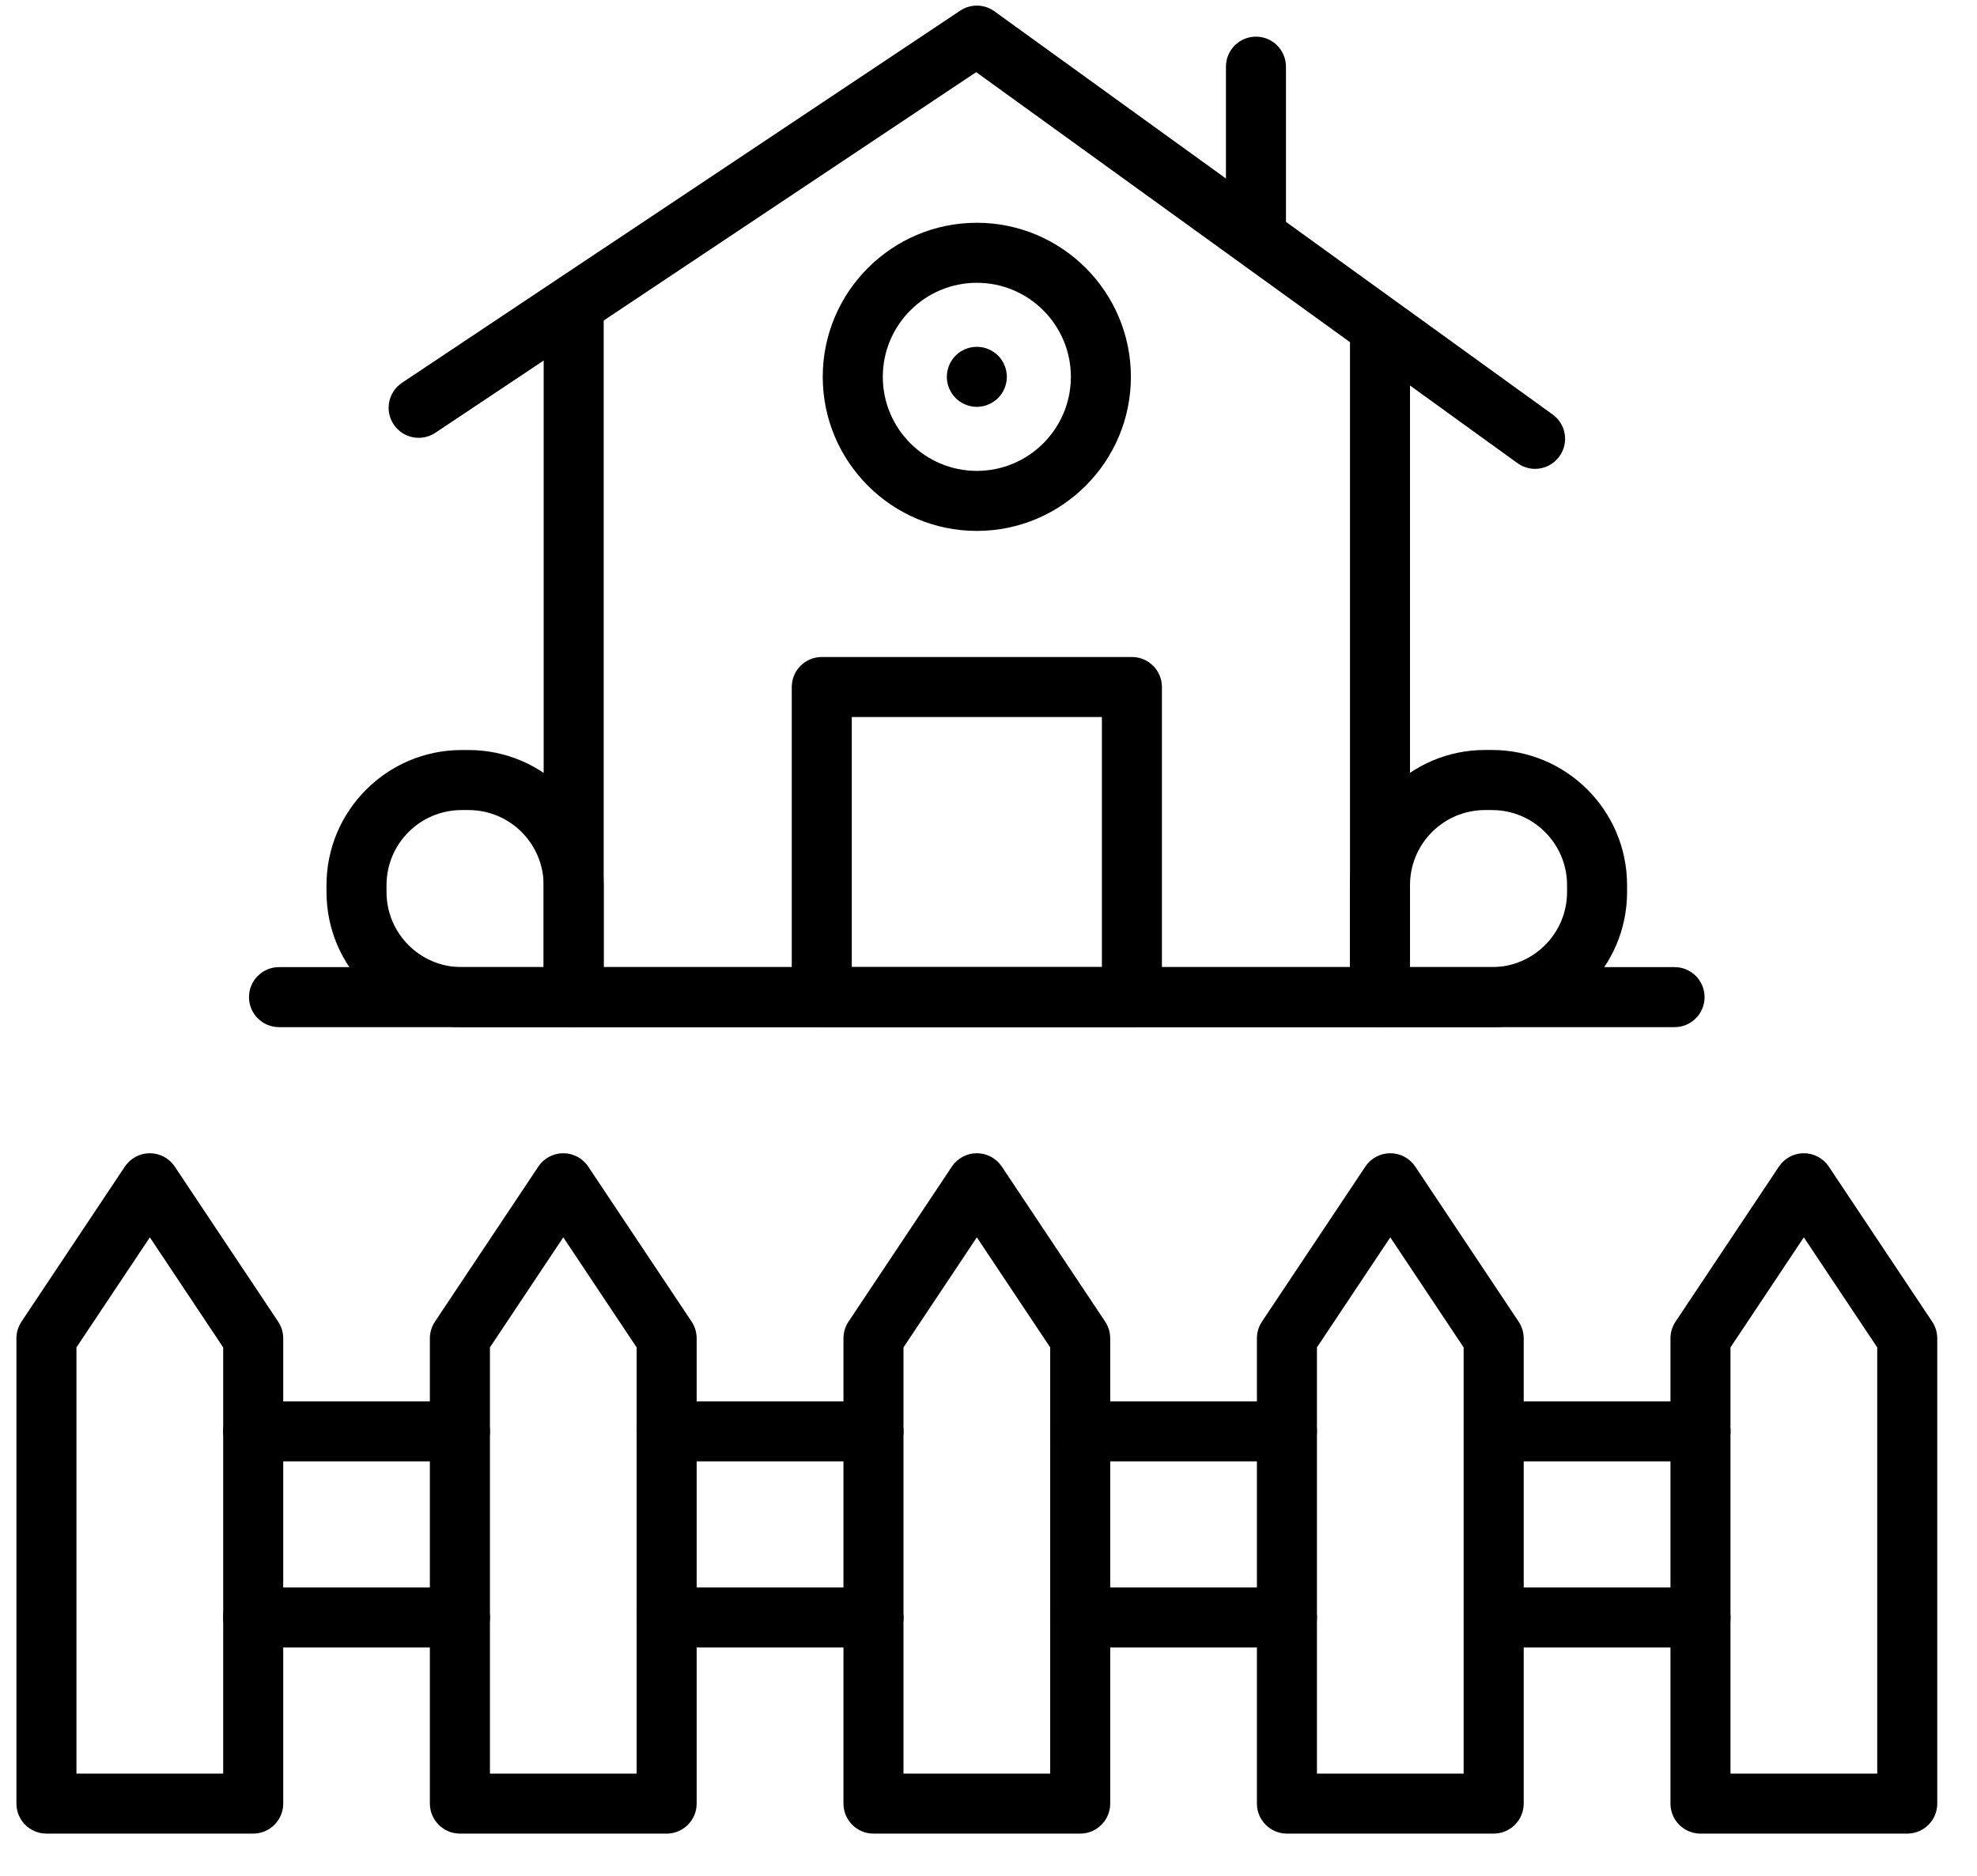 <svg width="39" height="37" viewBox="0 0 39 37" fill="none" xmlns="http://www.w3.org/2000/svg">
<path d="M4.995 36.167H0.916C0.589 36.167 0.324 35.901 0.324 35.575V26.398C0.324 26.281 0.359 26.167 0.424 26.069L2.463 23.011C2.573 22.846 2.758 22.747 2.956 22.747C3.153 22.747 3.338 22.846 3.448 23.011L5.487 26.069C5.552 26.167 5.587 26.281 5.587 26.398V35.575C5.587 35.901 5.322 36.167 4.995 36.167ZM1.508 34.983H4.403V26.577L2.956 24.406L1.508 26.577V34.983H1.508Z" fill="black"/>
<path d="M13.151 36.167H9.073C8.746 36.167 8.48 35.901 8.48 35.575V26.398C8.48 26.281 8.515 26.167 8.58 26.069L10.619 23.011C10.729 22.846 10.914 22.747 11.112 22.747C11.31 22.747 11.495 22.846 11.604 23.011L13.644 26.069C13.709 26.167 13.743 26.281 13.743 26.398V35.575C13.743 35.901 13.478 36.167 13.151 36.167ZM9.665 34.983H12.559V26.577L11.112 24.406L9.665 26.577L9.665 34.983Z" fill="black"/>
<path d="M21.309 36.167H17.231C16.904 36.167 16.639 35.901 16.639 35.575V26.398C16.639 26.281 16.673 26.167 16.738 26.069L18.777 23.011C18.887 22.846 19.072 22.747 19.27 22.747C19.468 22.747 19.653 22.846 19.763 23.011L21.802 26.069C21.867 26.167 21.901 26.281 21.901 26.398V35.575C21.901 35.901 21.636 36.167 21.309 36.167ZM17.823 34.983H20.717V26.577L19.27 24.406L17.823 26.577V34.983H17.823Z" fill="black"/>
<path d="M29.465 36.167H25.387C25.06 36.167 24.795 35.901 24.795 35.575V26.398C24.795 26.281 24.829 26.167 24.894 26.069L26.934 23.011C27.043 22.846 27.228 22.747 27.426 22.747C27.624 22.747 27.809 22.846 27.919 23.011L29.958 26.069C30.023 26.167 30.058 26.281 30.058 26.398V35.575C30.058 35.901 29.793 36.167 29.465 36.167ZM25.979 34.983H28.873V26.577L27.426 24.406L25.979 26.577V34.983Z" fill="black"/>
<path d="M37.624 36.167H33.545C33.218 36.167 32.953 35.901 32.953 35.575V26.398C32.953 26.281 32.988 26.167 33.053 26.069L35.092 23.011C35.202 22.846 35.386 22.747 35.584 22.747C35.782 22.747 35.967 22.846 36.077 23.011L38.116 26.069C38.181 26.167 38.216 26.281 38.216 26.398V35.575C38.216 35.901 37.951 36.167 37.624 36.167ZM34.137 34.983H37.032V26.577L35.584 24.406L34.137 26.577V34.983Z" fill="black"/>
<path d="M9.073 28.825H4.994C4.667 28.825 4.402 28.56 4.402 28.233C4.402 27.906 4.667 27.641 4.994 27.641H9.073C9.4 27.641 9.665 27.906 9.665 28.233C9.665 28.56 9.4 28.825 9.073 28.825Z" fill="black"/>
<path d="M9.073 32.496H4.994C4.667 32.496 4.402 32.231 4.402 31.904C4.402 31.577 4.667 31.312 4.994 31.312H9.073C9.4 31.312 9.665 31.577 9.665 31.904C9.665 32.231 9.4 32.496 9.073 32.496Z" fill="black"/>
<path d="M17.231 28.825H13.153C12.826 28.825 12.56 28.56 12.56 28.233C12.56 27.906 12.826 27.641 13.153 27.641H17.231C17.558 27.641 17.823 27.906 17.823 28.233C17.823 28.56 17.558 28.825 17.231 28.825Z" fill="black"/>
<path d="M17.231 32.496H13.153C12.826 32.496 12.56 32.231 12.56 31.904C12.56 31.577 12.826 31.312 13.153 31.312H17.231C17.558 31.312 17.823 31.577 17.823 31.904C17.823 32.231 17.558 32.496 17.231 32.496Z" fill="black"/>
<path d="M25.387 28.825H21.309C20.982 28.825 20.717 28.56 20.717 28.233C20.717 27.906 20.982 27.641 21.309 27.641H25.387C25.714 27.641 25.979 27.906 25.979 28.233C25.979 28.56 25.714 28.825 25.387 28.825Z" fill="black"/>
<path d="M25.387 32.496H21.309C20.982 32.496 20.717 32.231 20.717 31.904C20.717 31.577 20.982 31.312 21.309 31.312H25.387C25.714 31.312 25.979 31.577 25.979 31.904C25.979 32.231 25.714 32.496 25.387 32.496Z" fill="black"/>
<path d="M33.546 28.825H29.467C29.14 28.825 28.875 28.56 28.875 28.233C28.875 27.906 29.14 27.641 29.467 27.641H33.546C33.873 27.641 34.138 27.906 34.138 28.233C34.138 28.56 33.873 28.825 33.546 28.825Z" fill="black"/>
<path d="M33.546 32.496H29.467C29.14 32.496 28.875 32.231 28.875 31.904C28.875 31.577 29.14 31.312 29.467 31.312H33.546C33.873 31.312 34.138 31.577 34.138 31.904C34.138 32.231 33.873 32.496 33.546 32.496Z" fill="black"/>
<path d="M33.034 20.26H5.504C5.177 20.26 4.912 19.995 4.912 19.668C4.912 19.341 5.177 19.076 5.504 19.076H33.034C33.361 19.076 33.626 19.341 33.626 19.668C33.626 19.995 33.361 20.26 33.034 20.26Z" fill="black"/>
<path d="M27.223 20.26H11.317C10.99 20.26 10.725 19.995 10.725 19.668V6.296C10.725 5.969 10.99 5.704 11.317 5.704C11.644 5.704 11.909 5.969 11.909 6.296V19.076H26.631V6.762C26.631 6.435 26.896 6.17 27.223 6.17C27.55 6.17 27.815 6.435 27.815 6.762V19.668C27.815 19.995 27.55 20.26 27.223 20.26Z" fill="black"/>
<path d="M30.282 9.248C30.162 9.248 30.041 9.211 29.936 9.136L19.257 1.423L8.587 8.537C8.314 8.718 7.947 8.644 7.766 8.372C7.584 8.1 7.658 7.733 7.93 7.551L18.942 0.21C19.147 0.073 19.416 0.078 19.617 0.223L30.629 8.176C30.894 8.367 30.954 8.737 30.762 9.002C30.646 9.163 30.465 9.248 30.282 9.248Z" fill="black"/>
<path d="M24.776 4.966C24.449 4.966 24.184 4.701 24.184 4.374V1.315C24.184 0.988 24.449 0.723 24.776 0.723C25.103 0.723 25.368 0.988 25.368 1.315V4.374C25.368 4.701 25.103 4.966 24.776 4.966Z" fill="black"/>
<path d="M22.329 20.26H16.211C15.884 20.26 15.619 19.995 15.619 19.668V13.55C15.619 13.224 15.884 12.959 16.211 12.959H22.329C22.656 12.959 22.921 13.224 22.921 13.55V19.668C22.921 19.995 22.656 20.26 22.329 20.26ZM16.803 19.076H21.737V14.143H16.803V19.076Z" fill="black"/>
<path d="M19.27 10.472C17.594 10.472 16.23 9.109 16.23 7.433C16.23 5.757 17.594 4.394 19.27 4.394C20.945 4.394 22.309 5.757 22.309 7.433C22.309 9.109 20.945 10.472 19.27 10.472ZM19.27 5.578C18.247 5.578 17.415 6.41 17.415 7.433C17.415 8.456 18.247 9.288 19.27 9.288C20.293 9.288 21.125 8.456 21.125 7.433C21.125 6.41 20.293 5.578 19.27 5.578Z" fill="black"/>
<path d="M19.27 8.025C19.25 8.025 19.231 8.024 19.212 8.022C19.192 8.02 19.173 8.017 19.154 8.013C19.135 8.009 19.116 8.004 19.098 7.999C19.08 7.993 19.061 7.987 19.043 7.979C19.026 7.972 19.008 7.963 18.991 7.955C18.974 7.945 18.957 7.936 18.941 7.925C18.925 7.914 18.909 7.903 18.894 7.89C18.879 7.878 18.865 7.865 18.851 7.851C18.838 7.838 18.824 7.823 18.812 7.808C18.8 7.793 18.788 7.777 18.778 7.761C18.767 7.745 18.757 7.728 18.748 7.711C18.739 7.694 18.73 7.677 18.723 7.659C18.716 7.641 18.709 7.623 18.704 7.605C18.698 7.586 18.693 7.567 18.689 7.548C18.685 7.529 18.683 7.51 18.681 7.491C18.679 7.472 18.678 7.452 18.678 7.433C18.678 7.413 18.679 7.394 18.681 7.374C18.683 7.355 18.685 7.336 18.689 7.317C18.693 7.298 18.698 7.279 18.704 7.261C18.709 7.242 18.716 7.224 18.723 7.206C18.73 7.188 18.739 7.171 18.748 7.154C18.757 7.137 18.767 7.12 18.778 7.104C18.788 7.088 18.8 7.072 18.812 7.057C18.824 7.042 18.838 7.028 18.851 7.014C18.865 7 18.879 6.987 18.894 6.975C18.909 6.963 18.925 6.951 18.941 6.94C18.957 6.93 18.974 6.92 18.991 6.911C19.008 6.902 19.026 6.893 19.043 6.886C19.061 6.879 19.08 6.872 19.098 6.866C19.116 6.861 19.135 6.856 19.154 6.852C19.173 6.848 19.192 6.846 19.212 6.844C19.25 6.84 19.289 6.84 19.328 6.844C19.347 6.846 19.366 6.848 19.386 6.852C19.404 6.856 19.423 6.861 19.442 6.866C19.46 6.872 19.479 6.879 19.496 6.886C19.514 6.893 19.532 6.902 19.549 6.911C19.566 6.92 19.582 6.93 19.598 6.94C19.614 6.951 19.63 6.963 19.645 6.975C19.66 6.987 19.675 7 19.688 7.014C19.702 7.028 19.715 7.042 19.728 7.057C19.74 7.072 19.751 7.088 19.762 7.104C19.773 7.12 19.783 7.137 19.792 7.154C19.801 7.171 19.809 7.188 19.816 7.206C19.824 7.224 19.831 7.242 19.836 7.261C19.842 7.279 19.846 7.298 19.85 7.317C19.854 7.336 19.857 7.355 19.859 7.374C19.861 7.394 19.862 7.413 19.862 7.433C19.862 7.452 19.861 7.472 19.859 7.491C19.857 7.51 19.854 7.529 19.85 7.548C19.846 7.567 19.842 7.586 19.836 7.605C19.831 7.623 19.824 7.641 19.816 7.659C19.809 7.677 19.801 7.694 19.792 7.711C19.783 7.728 19.773 7.745 19.762 7.761C19.751 7.777 19.74 7.793 19.728 7.808C19.715 7.823 19.702 7.838 19.688 7.851C19.675 7.865 19.66 7.878 19.645 7.89C19.63 7.903 19.614 7.914 19.598 7.925C19.582 7.936 19.566 7.945 19.549 7.955C19.532 7.963 19.514 7.972 19.496 7.979C19.479 7.987 19.46 7.993 19.442 7.999C19.423 8.004 19.404 8.009 19.386 8.013C19.366 8.017 19.347 8.02 19.328 8.022C19.309 8.024 19.289 8.025 19.27 8.025Z" fill="black"/>
<path d="M11.316 20.26H9.106C7.637 20.26 6.441 19.065 6.441 17.596V17.458C6.441 15.989 7.637 14.794 9.106 14.794H9.244C10.713 14.794 11.908 15.989 11.908 17.458V19.668C11.908 19.995 11.643 20.26 11.316 20.26ZM9.106 15.978C8.289 15.978 7.625 16.642 7.625 17.458V17.596C7.625 18.412 8.289 19.076 9.106 19.076H10.724V17.458C10.724 16.642 10.06 15.978 9.244 15.978H9.106Z" fill="black"/>
<path d="M29.433 20.26H27.223C26.896 20.26 26.631 19.995 26.631 19.668V17.458C26.631 15.989 27.826 14.793 29.295 14.793H29.433C30.902 14.793 32.097 15.989 32.097 17.458V17.596C32.097 19.065 30.902 20.26 29.433 20.26ZM27.815 19.076H29.433C30.249 19.076 30.913 18.412 30.913 17.596V17.458C30.913 16.642 30.249 15.978 29.433 15.978H29.295C28.479 15.978 27.815 16.642 27.815 17.458V19.076Z" fill="black"/>
</svg>
